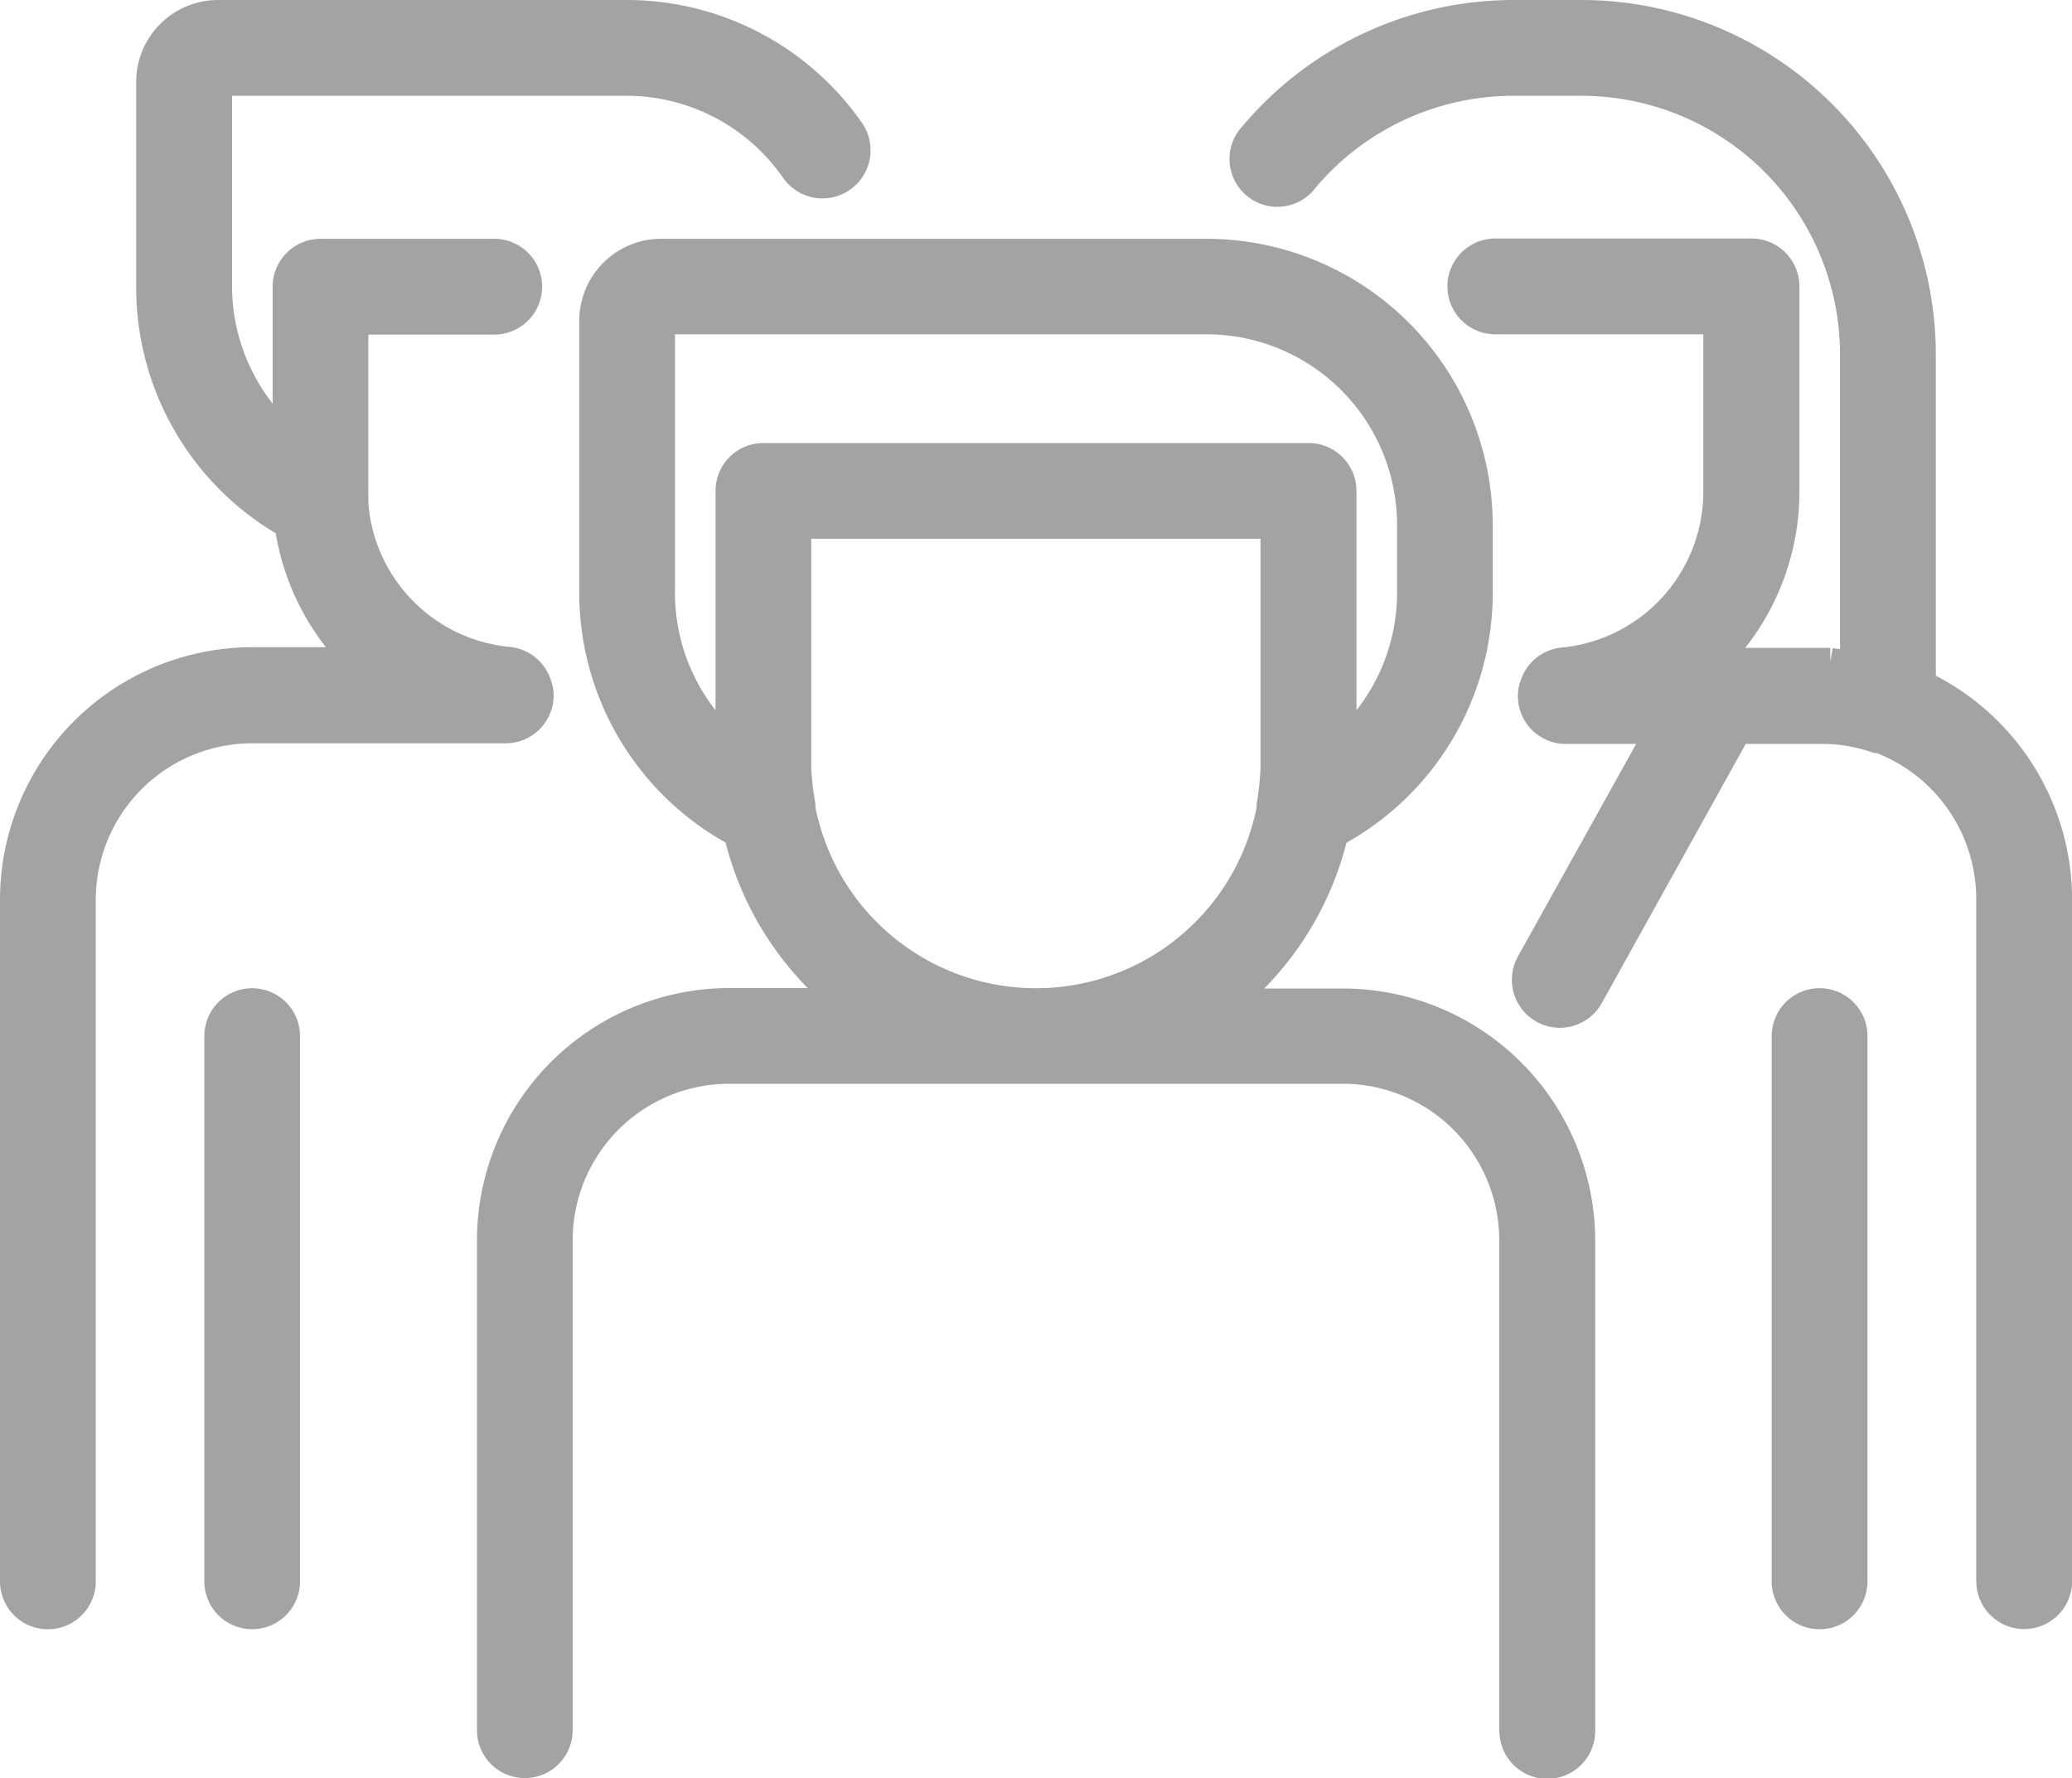 <svg xmlns="http://www.w3.org/2000/svg" width="22.563" height="19.363" viewBox="0 0 22.563 19.363">
  <path id="apie_mus_ico" data-name="apie mus ico" d="M16.326,18.692V13.358A1.855,1.855,0,0,0,14.471,11.5H7.792a1.855,1.855,0,0,0-1.856,1.855v5.334a.371.371,0,0,1-.742,0V13.358a2.6,2.6,0,0,1,2.6-2.6H9.035A3.334,3.334,0,0,1,7.881,8.924,2.969,2.969,0,0,1,6.308,6.308V3.34A.742.742,0,0,1,7.05,2.6h5.937a2.969,2.969,0,0,1,2.968,2.968v.743a2.969,2.969,0,0,1-1.573,2.615,3.338,3.338,0,0,1-1.154,1.837h1.243a2.6,2.6,0,0,1,2.6,2.6v5.334a.371.371,0,0,1-.743,0ZM8.534,8.219a3.208,3.208,0,0,0,.045.393.153.153,0,0,1,0,.04h0a2.6,2.6,0,0,0,5.106,0,.153.153,0,0,1,0-.04,3.2,3.2,0,0,0,.041-.393V5.566H8.534ZM14.1,4.824a.371.371,0,0,1,.371.371V7.962a2.224,2.224,0,0,0,.742-1.654V5.566A2.225,2.225,0,0,0,12.987,3.34H7.05V6.308a2.225,2.225,0,0,0,.742,1.654V5.195a.37.37,0,0,1,.371-.371Zm7.42,12.245V9.647A1.856,1.856,0,0,0,20.315,7.9h-.03a1.823,1.823,0,0,0-.537-.1h-.976L17.161,10.7a.372.372,0,0,1-.65-.364L17.922,7.8H16.9a.371.371,0,0,1-.371-.371.317.317,0,0,1,.022-.119.371.371,0,0,1,.319-.26,1.855,1.855,0,0,0,1.678-1.855V3.34H16.133a.371.371,0,0,1,0-.743h2.79a.372.372,0,0,1,.372.371V5.195a2.6,2.6,0,0,1-.776,1.859h1.262a1.465,1.465,0,0,0,.256.022V3.711A2.968,2.968,0,0,0,17.069.743h-.743A2.968,2.968,0,0,0,14.059,1.8a.371.371,0,1,1-.568-.475A3.711,3.711,0,0,1,16.326,0h.743a3.711,3.711,0,0,1,3.711,3.711V7.3a2.6,2.6,0,0,1,1.484,2.345v7.421a.371.371,0,0,1-.743,0Zm-2.227,0V11.131a.371.371,0,0,1,.743,0v5.937a.371.371,0,0,1-.743,0Zm-17.068,0V11.131a.371.371,0,1,1,.742,0v5.937a.371.371,0,1,1-.742,0ZM0,17.069V9.647a2.6,2.6,0,0,1,2.6-2.6H3.733a2.594,2.594,0,0,1-.743-1.484,2.968,2.968,0,0,1-1.507-2.6V.743A.742.742,0,0,1,2.227,0H6.679A2.972,2.972,0,0,1,9.113,1.273.371.371,0,0,1,8.5,1.7,2.225,2.225,0,0,0,6.679.743H2.227V2.968a2.226,2.226,0,0,0,.742,1.655V2.968A.372.372,0,0,1,3.34,2.6H5.232a.371.371,0,0,1,0,.743H3.711V5.195a.327.327,0,0,0,0,.059v.041a.159.159,0,0,1,0,.041A1.856,1.856,0,0,0,5.387,7.043a.371.371,0,0,1,.319.26.332.332,0,0,1,.023.119.372.372,0,0,1-.372.371H2.6A1.855,1.855,0,0,0,.743,9.647v7.421a.371.371,0,0,1-.743,0Z" transform="translate(0.15 0.15)" fill="#a1a3a5" stroke="#a1a3a5" stroke-width="0.3"/>
</svg>
